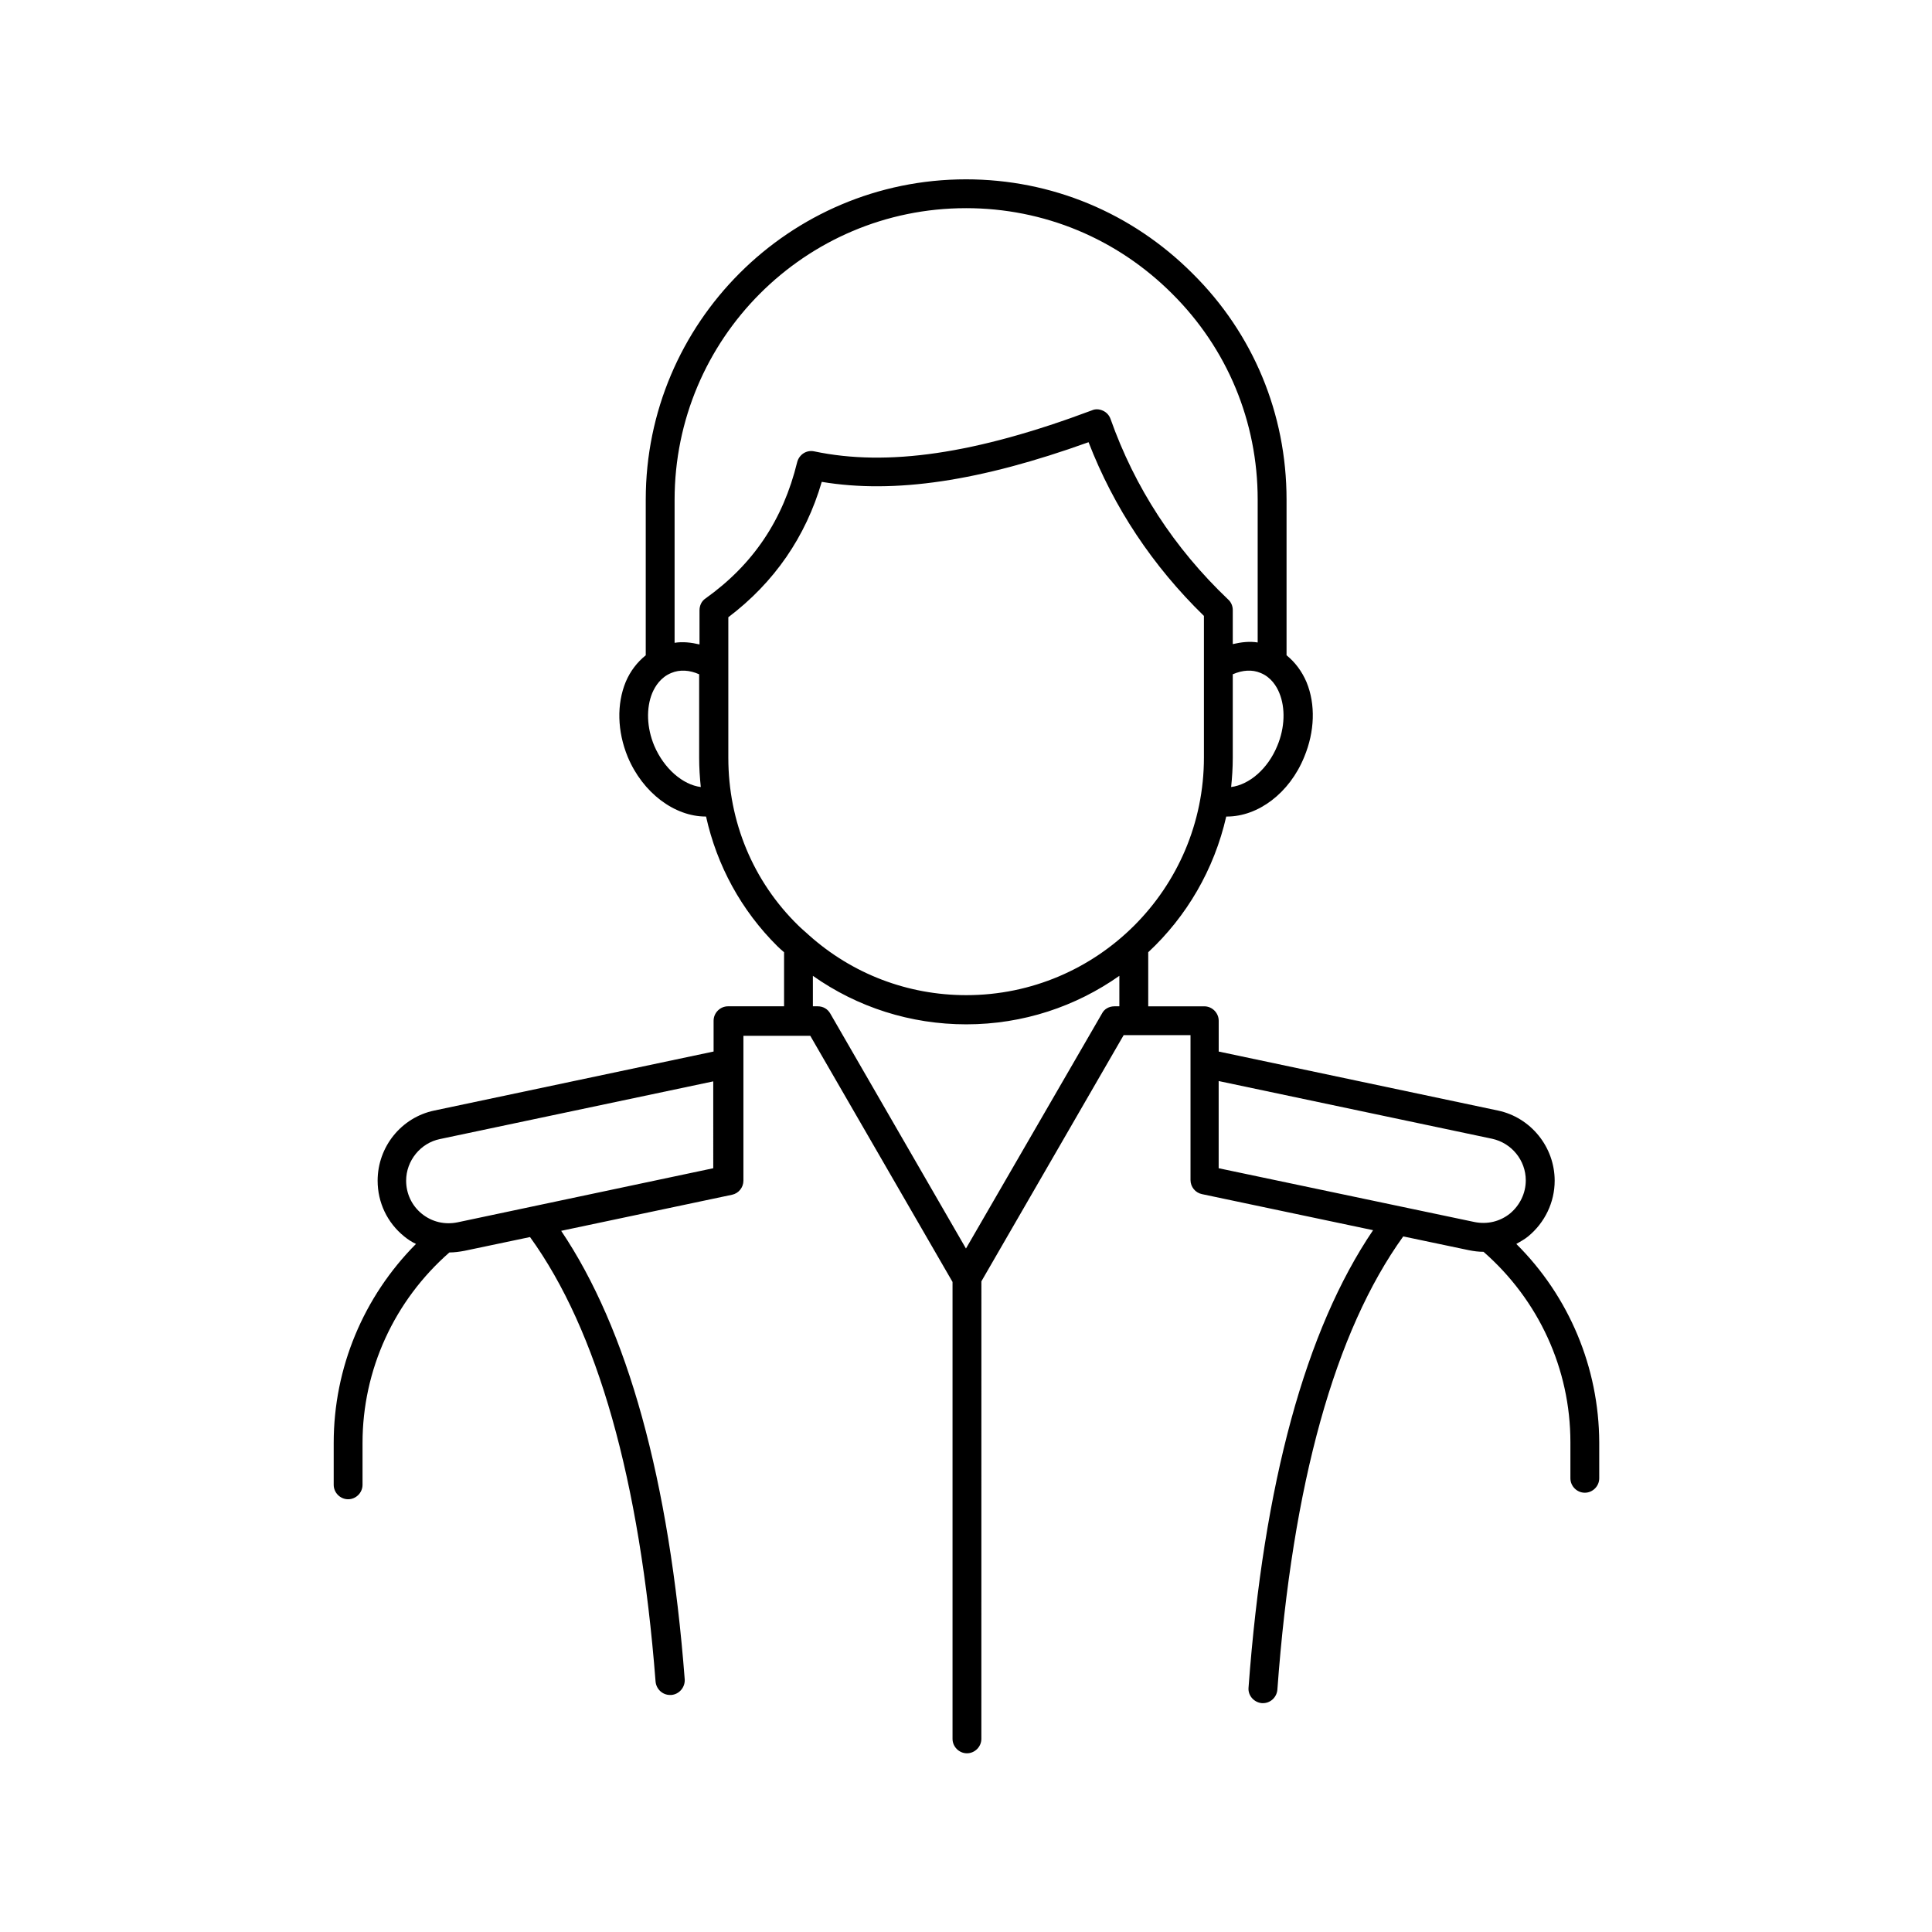 <?xml version="1.0" encoding="UTF-8"?>
<!-- Uploaded to: ICON Repo, www.svgrepo.com, Generator: ICON Repo Mixer Tools -->
<svg fill="#000000" width="800px" height="800px" version="1.1" viewBox="144 144 512 512" xmlns="http://www.w3.org/2000/svg">
 <path d="m545.84 473.66c1.043-0.609 2.172-1.215 3.129-1.996 4.43-3.648 7.035-9.035 7.035-14.766 0-8.945-6.34-16.766-15.027-18.59l-74.008-15.637v-8.164c0-2.086-1.738-3.82-3.82-3.82h-14.855v-14.332c10.164-9.469 17.461-21.891 20.672-35.961h0.172c8.254 0 16.59-6.168 20.5-15.809 2.781-6.688 3.039-13.898 0.609-19.805-1.215-2.867-3.039-5.297-5.297-7.121v-41.262c0-22.758-8.859-44.039-24.93-59.938-16.07-16.074-37.352-24.934-60.023-24.934-46.82 0-84.867 38.047-84.867 84.867v41.262c-2.258 1.824-4.082 4.168-5.297 7.035-2.434 5.906-2.258 13.117 0.52 19.891 3.996 9.555 12.422 15.809 20.672 15.809h0.086c2.867 12.941 9.293 24.844 18.938 34.398 0.52 0.52 1.129 1.043 1.738 1.562v14.332h-14.855c-2.086 0-3.82 1.738-3.82 3.82v8.164l-74.008 15.637c-8.773 1.824-15.027 9.641-15.027 18.59 0 5.734 2.519 11.117 7.035 14.766 0.957 0.781 1.996 1.477 3.129 1.996-13.898 13.984-21.805 32.836-21.805 52.727v11.117c0 2.086 1.738 3.82 3.82 3.82 2.086 0 3.82-1.738 3.82-3.82v-11.117c0-19.371 8.426-37.699 23.02-50.469 1.305 0 2.606-0.172 3.996-0.434l17.371-3.648c17.895 24.758 29.098 64.277 33.27 117.79 0.172 1.996 1.824 3.562 3.82 3.562h0.348c2.086-0.172 3.648-1.996 3.562-4.082-4.082-53.074-15.199-92.855-32.746-118.92l45.258-9.555c1.738-0.348 3.039-1.91 3.039-3.734v-38.395h17.719l37.699 65.234v121.09c0 2.086 1.738 3.82 3.82 3.82 2.086 0 3.82-1.738 3.82-3.82l0.008-121.26 37.699-65.234h17.719v38.395c0 1.824 1.305 3.387 3.039 3.734l45.344 9.555c-17.895 26.406-29.012 67.059-33.008 121.26-0.172 2.086 1.477 3.91 3.562 4.082h0.262c1.996 0 3.648-1.562 3.82-3.562 3.996-54.723 15.289-95.027 33.355-120.13l17.371 3.648c1.305 0.262 2.606 0.434 3.91 0.434 14.594 12.77 23.02 31.012 23.02 50.469v9.555c0 2.086 1.738 3.82 3.82 3.82 2.086 0 3.82-1.738 3.82-3.82v-9.555c-0.086-19.805-7.988-38.652-21.973-52.551zm-212.82-20.066-67.754 14.332c-3.387 0.695-6.773-0.086-9.469-2.258-2.691-2.172-4.168-5.387-4.168-8.773 0-5.297 3.82-9.988 8.945-11.031l72.445-15.289zm149.49-111.97c-2.519 6.168-7.469 10.336-12.246 10.945 0.262-2.519 0.434-5.125 0.434-7.731v-22.148c2.606-1.129 5.125-1.305 7.383-0.348 2.781 1.129 4.258 3.562 4.953 5.297 1.648 3.996 1.473 9.207-0.523 13.984zm-82.52-142.46c20.672 0 40.043 8.078 54.637 22.672 14.594 14.508 22.672 33.875 22.672 54.551v37.871c-2.172-0.348-4.344-0.086-6.602 0.434v-9.035c0-1.043-0.434-2.086-1.215-2.781-14.332-13.637-24.758-29.707-31.184-47.863-0.348-0.957-1.043-1.738-1.996-2.172-0.957-0.434-1.996-0.52-2.953-0.086-30.836 11.555-54.203 14.941-73.574 10.859-2.086-0.434-3.996 0.867-4.516 2.867-3.734 15.289-11.641 27.102-24.32 36.137-1.043 0.695-1.562 1.91-1.562 3.129v9.035c-2.172-0.52-4.43-0.781-6.602-0.434v-37.871c-0.008-42.652 34.562-77.312 77.215-77.312zm-82.609 142.46c-1.996-4.777-2.172-9.988-0.52-13.984 0.781-1.824 2.258-4.168 5.039-5.297 2.258-0.957 4.863-0.781 7.383 0.348v22.148c0 2.606 0.172 5.211 0.434 7.731-4.777-0.609-9.73-4.863-12.336-10.945zm19.633 3.215v-37.266c12.16-9.207 20.5-21.281 24.758-35.875 19.285 3.215 41.957-0.172 70.707-10.512 6.688 17.285 16.938 32.746 30.574 46.039v37.523c0 34.746-28.23 62.977-62.977 62.977-15.547 0-30.23-5.644-41.695-15.895 0 0-0.086 0-0.086-0.086-0.957-0.867-1.91-1.652-2.781-2.519-11.988-11.727-18.5-27.535-18.5-44.387zm99.023 67.754-36.047 62.281-35.961-62.281c-0.695-1.215-1.91-1.91-3.301-1.91h-1.305v-8.078c11.812 8.34 25.887 12.855 40.652 12.855 15.113 0 29.098-4.777 40.566-12.855v8.078h-1.305c-1.391 0-2.691 0.695-3.301 1.91zm30.922 41v-23.105l72.445 15.289c5.211 1.129 8.945 5.734 8.945 11.031 0 3.387-1.562 6.602-4.168 8.773-2.691 2.172-6.082 2.953-9.469 2.258z"/>
</svg>